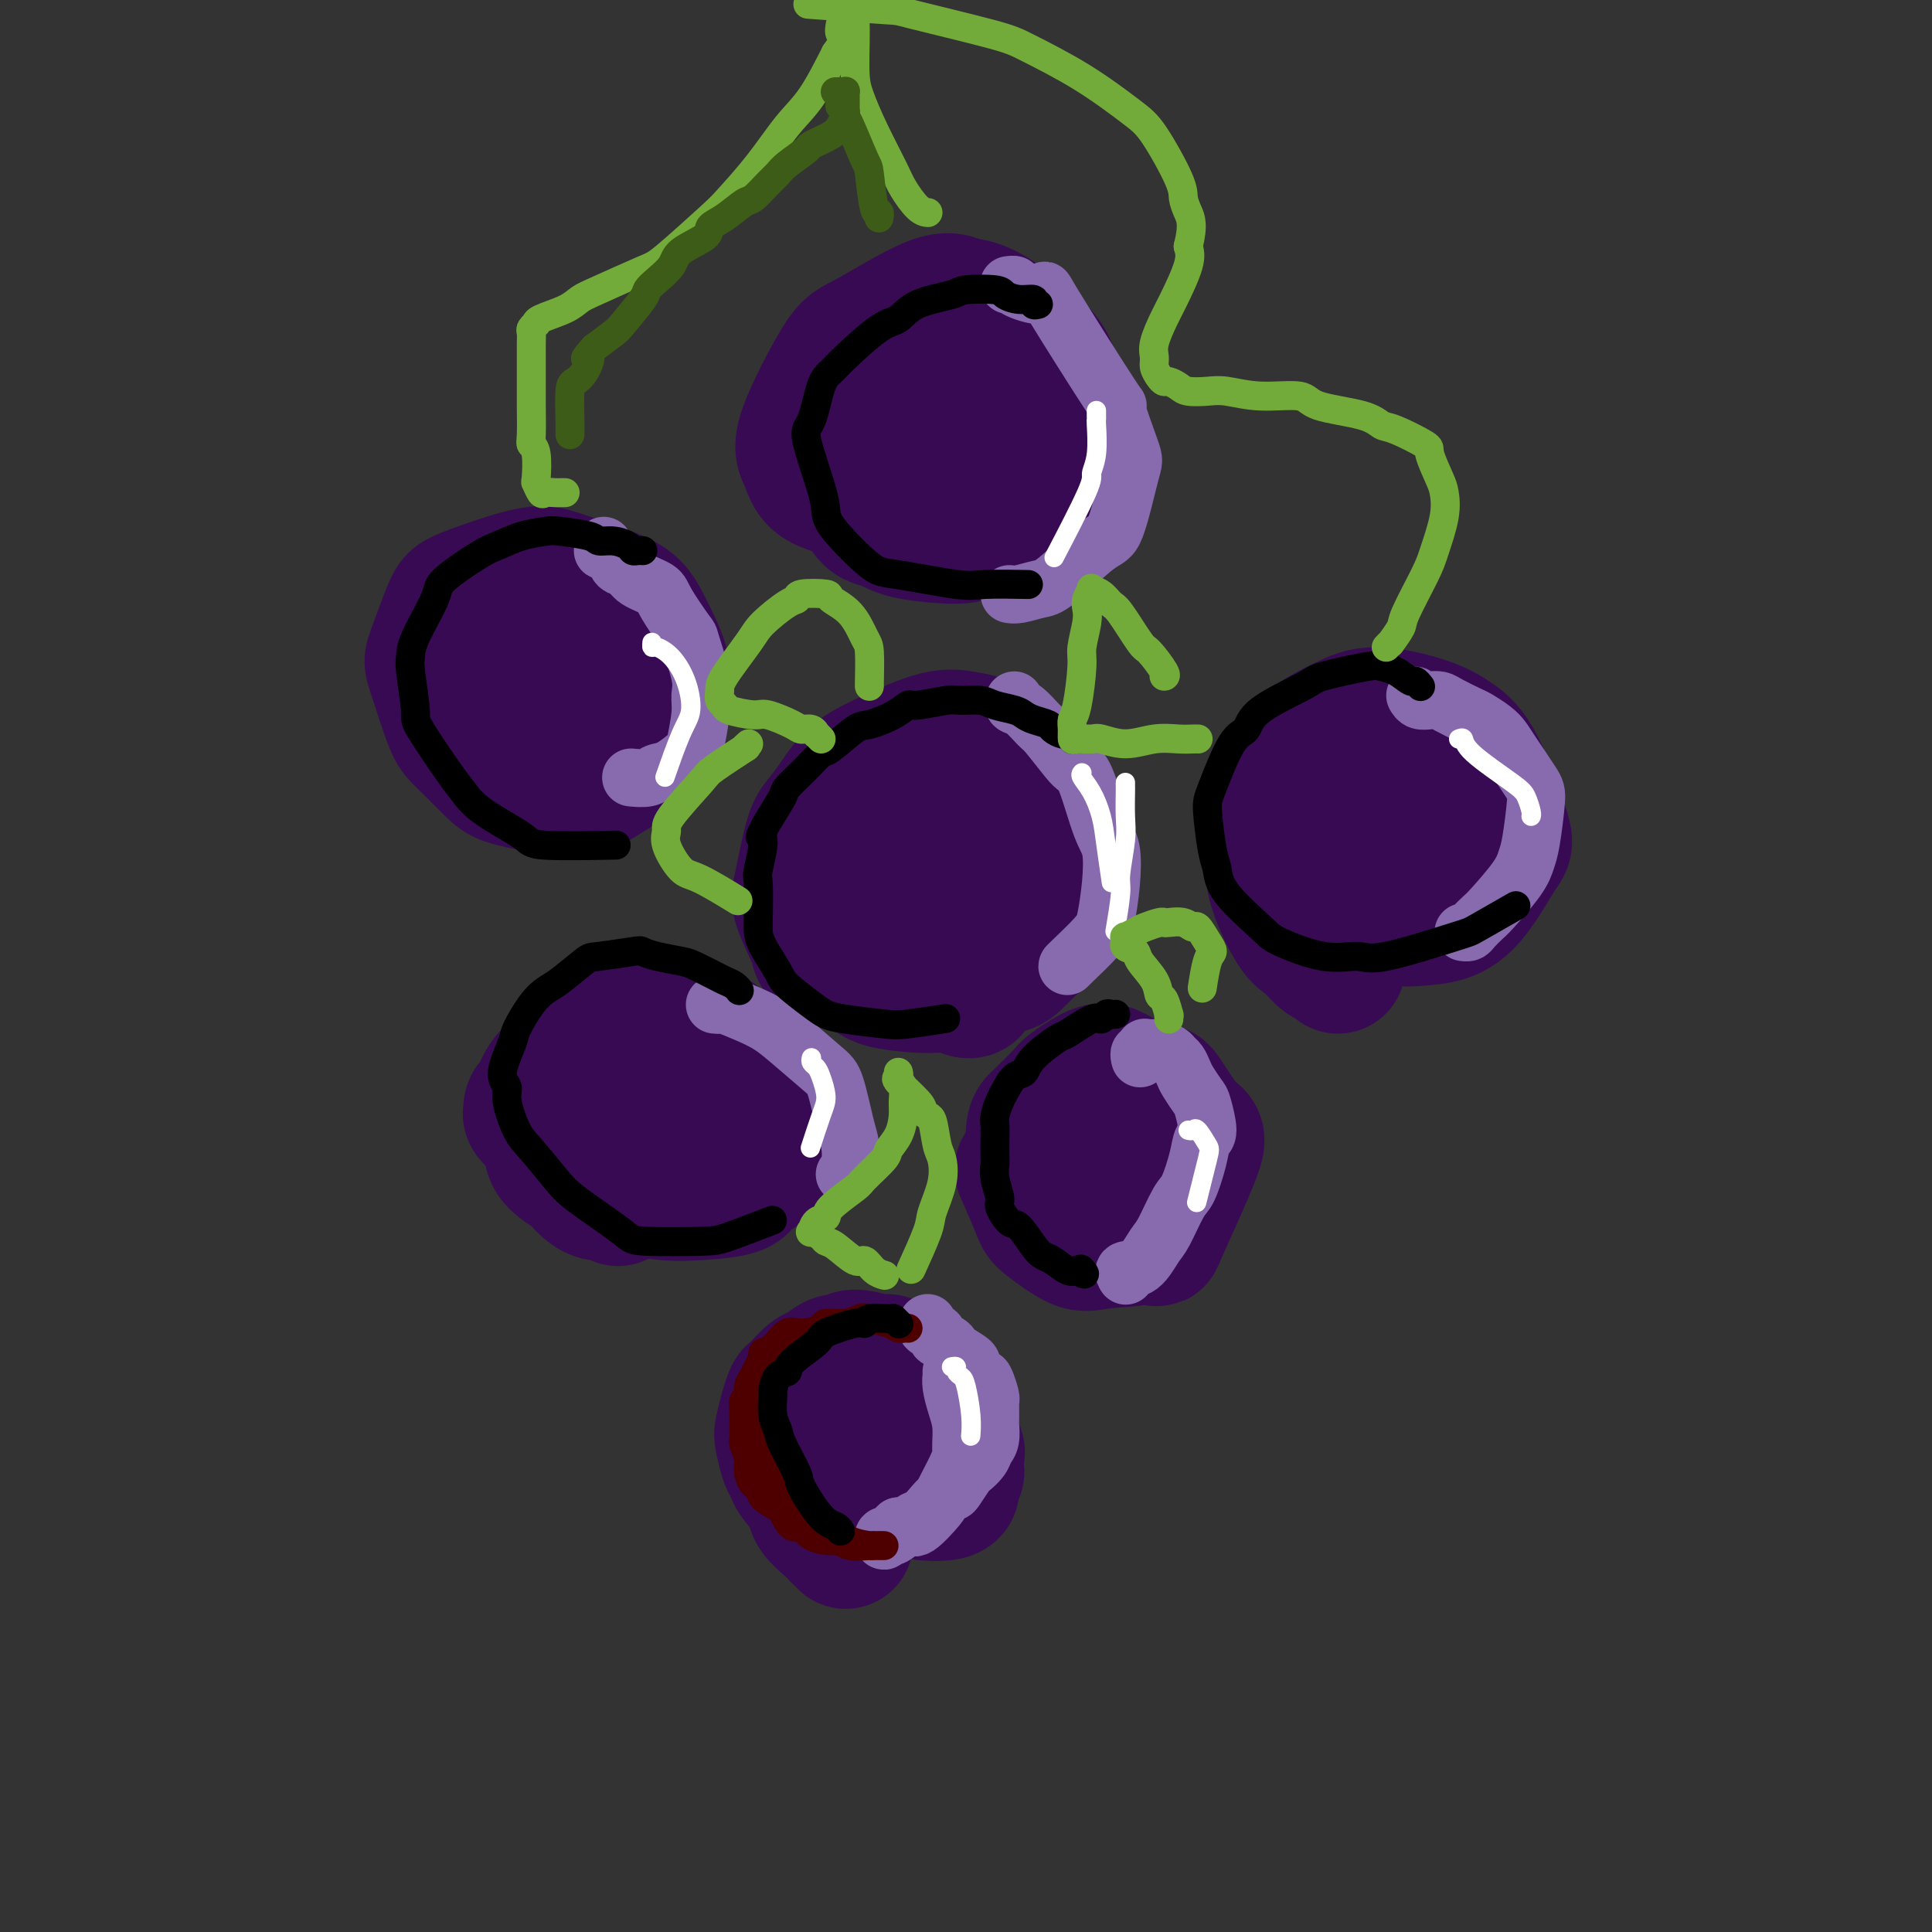 <svg viewBox='0 0 400 400' version='1.1' xmlns='http://www.w3.org/2000/svg' xmlns:xlink='http://www.w3.org/1999/xlink'><rect x="0" y="0" width="400" height="400" fill="#333333" stroke="none"/><g fill='none' stroke='#370A53' stroke-width='28' stroke-linecap='round' stroke-linejoin='round'><path d='M175,319c0.085,0.086 0.169,0.171 0,0c-0.169,-0.171 -0.593,-0.600 -1,-1c-0.407,-0.400 -0.799,-0.772 -1,-1c-0.201,-0.228 -0.211,-0.313 -1,-1c-0.789,-0.687 -2.358,-1.978 -3,-3c-0.642,-1.022 -0.358,-1.776 -1,-3c-0.642,-1.224 -2.211,-2.917 -3,-4c-0.789,-1.083 -0.797,-1.556 -1,-2c-0.203,-0.444 -0.601,-0.858 -1,-2c-0.399,-1.142 -0.799,-3.011 -1,-4c-0.201,-0.989 -0.201,-1.099 0,-2c0.201,-0.901 0.605,-2.593 1,-4c0.395,-1.407 0.781,-2.528 1,-3c0.219,-0.472 0.272,-0.293 1,-1c0.728,-0.707 2.131,-2.299 3,-3c0.869,-0.701 1.203,-0.509 2,-1c0.797,-0.491 2.057,-1.664 3,-2c0.943,-0.336 1.568,0.164 2,0c0.432,-0.164 0.672,-0.994 2,-1c1.328,-0.006 3.745,0.811 5,1c1.255,0.189 1.348,-0.250 2,0c0.652,0.250 1.863,1.191 3,2c1.137,0.809 2.201,1.487 3,2c0.799,0.513 1.332,0.860 2,2c0.668,1.140 1.471,3.073 2,4c0.529,0.927 0.782,0.848 1,1c0.218,0.152 0.399,0.537 1,2c0.601,1.463 1.622,4.005 2,5c0.378,0.995 0.112,0.442 0,1c-0.112,0.558 -0.068,2.227 0,3c0.068,0.773 0.162,0.649 0,1c-0.162,0.351 -0.581,1.175 -1,2'/><path d='M197,307c-0.172,1.252 -0.102,0.883 0,1c0.102,0.117 0.235,0.721 -1,1c-1.235,0.279 -3.839,0.233 -5,0c-1.161,-0.233 -0.880,-0.652 -2,-1c-1.120,-0.348 -3.641,-0.623 -5,-1c-1.359,-0.377 -1.555,-0.855 -2,-1c-0.445,-0.145 -1.140,0.044 -2,-1c-0.860,-1.044 -1.885,-3.319 -2,-6c-0.115,-2.681 0.682,-5.766 1,-7c0.318,-1.234 0.159,-0.617 0,0'/><path d='M224,257c0.098,0.126 0.196,0.252 0,0c-0.196,-0.252 -0.686,-0.882 -1,-1c-0.314,-0.118 -0.451,0.277 -1,0c-0.549,-0.277 -1.509,-1.226 -2,-2c-0.491,-0.774 -0.514,-1.374 -1,-2c-0.486,-0.626 -1.436,-1.277 -2,-2c-0.564,-0.723 -0.740,-1.517 -1,-2c-0.260,-0.483 -0.602,-0.655 -1,-2c-0.398,-1.345 -0.853,-3.863 -1,-5c-0.147,-1.137 0.013,-0.893 0,-2c-0.013,-1.107 -0.200,-3.565 0,-5c0.200,-1.435 0.789,-1.846 1,-2c0.211,-0.154 0.046,-0.051 1,-1c0.954,-0.949 3.026,-2.950 4,-4c0.974,-1.050 0.848,-1.150 2,-2c1.152,-0.850 3.580,-2.452 5,-3c1.420,-0.548 1.831,-0.042 2,0c0.169,0.042 0.097,-0.378 1,0c0.903,0.378 2.781,1.555 4,2c1.219,0.445 1.781,0.156 3,1c1.219,0.844 3.097,2.819 4,4c0.903,1.181 0.832,1.569 1,2c0.168,0.431 0.575,0.905 1,2c0.425,1.095 0.869,2.810 1,4c0.131,1.190 -0.052,1.855 0,3c0.052,1.145 0.340,2.769 0,4c-0.340,1.231 -1.306,2.070 -2,3c-0.694,0.930 -1.114,1.950 -2,3c-0.886,1.050 -2.239,2.129 -3,3c-0.761,0.871 -0.932,1.535 -2,2c-1.068,0.465 -3.034,0.733 -5,1'/><path d='M230,256c-2.058,0.653 -2.202,-0.714 -3,-1c-0.798,-0.286 -2.251,0.509 -4,0c-1.749,-0.509 -3.793,-2.323 -5,-3c-1.207,-0.677 -1.578,-0.219 -2,-1c-0.422,-0.781 -0.894,-2.802 -1,-4c-0.106,-1.198 0.154,-1.575 0,-2c-0.154,-0.425 -0.722,-0.900 0,-2c0.722,-1.100 2.734,-2.826 4,-4c1.266,-1.174 1.787,-1.796 3,-2c1.213,-0.204 3.120,0.011 5,0c1.880,-0.011 3.733,-0.248 5,0c1.267,0.248 1.947,0.981 3,2c1.053,1.019 2.478,2.325 3,3c0.522,0.675 0.141,0.720 0,1c-0.141,0.280 -0.040,0.794 0,1c0.040,0.206 0.020,0.103 0,0'/><path d='M128,248c-0.048,0.112 -0.095,0.224 0,0c0.095,-0.224 0.333,-0.785 0,-1c-0.333,-0.215 -1.238,-0.083 -2,0c-0.762,0.083 -1.381,0.119 -2,0c-0.619,-0.119 -1.237,-0.392 -2,-1c-0.763,-0.608 -1.672,-1.552 -2,-2c-0.328,-0.448 -0.076,-0.399 -1,-1c-0.924,-0.601 -3.026,-1.853 -4,-3c-0.974,-1.147 -0.821,-2.191 -1,-3c-0.179,-0.809 -0.690,-1.383 -1,-2c-0.310,-0.617 -0.421,-1.276 -1,-2c-0.579,-0.724 -1.627,-1.514 -2,-2c-0.373,-0.486 -0.069,-0.668 0,-1c0.069,-0.332 -0.095,-0.814 0,-1c0.095,-0.186 0.449,-0.077 1,-1c0.551,-0.923 1.300,-2.880 2,-4c0.700,-1.120 1.349,-1.403 2,-2c0.651,-0.597 1.302,-1.508 2,-2c0.698,-0.492 1.444,-0.565 2,-1c0.556,-0.435 0.923,-1.230 2,-2c1.077,-0.770 2.865,-1.514 4,-2c1.135,-0.486 1.615,-0.715 3,-1c1.385,-0.285 3.673,-0.628 5,-1c1.327,-0.372 1.693,-0.774 2,-1c0.307,-0.226 0.554,-0.278 2,0c1.446,0.278 4.092,0.884 5,1c0.908,0.116 0.078,-0.258 1,0c0.922,0.258 3.595,1.146 5,2c1.405,0.854 1.542,1.672 2,2c0.458,0.328 1.239,0.165 2,1c0.761,0.835 1.503,2.667 2,4c0.497,1.333 0.748,2.166 1,3'/><path d='M155,225c1.476,2.017 1.665,2.059 2,3c0.335,0.941 0.816,2.781 1,4c0.184,1.219 0.070,1.817 0,3c-0.070,1.183 -0.095,2.950 0,4c0.095,1.050 0.310,1.381 0,2c-0.310,0.619 -1.144,1.525 -2,2c-0.856,0.475 -1.734,0.519 -2,1c-0.266,0.481 0.080,1.400 -2,2c-2.080,0.600 -6.584,0.881 -9,1c-2.416,0.119 -2.743,0.077 -4,0c-1.257,-0.077 -3.445,-0.190 -5,-1c-1.555,-0.810 -2.476,-2.319 -3,-3c-0.524,-0.681 -0.649,-0.535 -1,-2c-0.351,-1.465 -0.928,-4.540 -1,-6c-0.072,-1.460 0.361,-1.303 1,-2c0.639,-0.697 1.484,-2.247 2,-3c0.516,-0.753 0.702,-0.708 2,-1c1.298,-0.292 3.707,-0.922 5,-1c1.293,-0.078 1.471,0.396 2,1c0.529,0.604 1.410,1.339 2,2c0.590,0.661 0.890,1.249 1,2c0.110,0.751 0.030,1.664 0,2c-0.030,0.336 -0.008,0.096 0,0c0.008,-0.096 0.004,-0.048 0,0'/><path d='M201,205c0.055,-0.032 0.109,-0.064 0,0c-0.109,0.064 -0.383,0.222 -1,0c-0.617,-0.222 -1.578,-0.826 -3,-1c-1.422,-0.174 -3.306,0.082 -6,0c-2.694,-0.082 -6.197,-0.501 -8,-1c-1.803,-0.499 -1.907,-1.079 -4,-2c-2.093,-0.921 -6.177,-2.183 -8,-3c-1.823,-0.817 -1.387,-1.190 -2,-3c-0.613,-1.810 -2.275,-5.056 -3,-7c-0.725,-1.944 -0.513,-2.586 0,-5c0.513,-2.414 1.328,-6.602 2,-9c0.672,-2.398 1.200,-3.008 2,-4c0.800,-0.992 1.873,-2.368 3,-4c1.127,-1.632 2.310,-3.522 4,-5c1.690,-1.478 3.887,-2.544 7,-4c3.113,-1.456 7.141,-3.303 10,-4c2.859,-0.697 4.549,-0.245 6,0c1.451,0.245 2.662,0.282 5,2c2.338,1.718 5.801,5.118 8,8c2.199,2.882 3.133,5.248 4,7c0.867,1.752 1.667,2.892 2,6c0.333,3.108 0.199,8.186 0,11c-0.199,2.814 -0.465,3.365 -2,5c-1.535,1.635 -4.341,4.356 -6,6c-1.659,1.644 -2.171,2.213 -4,2c-1.829,-0.213 -4.974,-1.207 -7,-2c-2.026,-0.793 -2.932,-1.386 -4,-2c-1.068,-0.614 -2.297,-1.250 -3,-4c-0.703,-2.750 -0.879,-7.613 -1,-10c-0.121,-2.387 -0.186,-2.296 0,-3c0.186,-0.704 0.625,-2.201 1,-3c0.375,-0.799 0.688,-0.899 1,-1'/><path d='M194,175c0.238,-1.202 -0.167,-0.708 1,0c1.167,0.708 3.905,1.631 5,2c1.095,0.369 0.548,0.185 0,0'/><path d='M277,200c-0.272,-0.393 -0.543,-0.786 -1,-1c-0.457,-0.214 -1.099,-0.249 -2,-1c-0.901,-0.751 -2.059,-2.219 -3,-3c-0.941,-0.781 -1.663,-0.876 -3,-3c-1.337,-2.124 -3.288,-6.276 -4,-9c-0.712,-2.724 -0.183,-4.021 0,-6c0.183,-1.979 0.021,-4.641 0,-7c-0.021,-2.359 0.100,-4.417 1,-7c0.900,-2.583 2.578,-5.693 5,-8c2.422,-2.307 5.587,-3.813 8,-5c2.413,-1.187 4.073,-2.055 7,-2c2.927,0.055 7.122,1.032 10,2c2.878,0.968 4.440,1.926 6,3c1.560,1.074 3.118,2.263 5,6c1.882,3.737 4.089,10.023 5,13c0.911,2.977 0.525,2.647 -1,5c-1.525,2.353 -4.188,7.389 -7,10c-2.812,2.611 -5.773,2.796 -8,3c-2.227,0.204 -3.721,0.428 -7,0c-3.279,-0.428 -8.343,-1.506 -11,-2c-2.657,-0.494 -2.908,-0.402 -3,-3c-0.092,-2.598 -0.026,-7.885 0,-10c0.026,-2.115 0.013,-1.057 0,0'/><path d='M288,174c0.024,-0.115 0.048,-0.230 0,0c-0.048,0.230 -0.167,0.804 0,1c0.167,0.196 0.619,0.014 1,0c0.381,-0.014 0.690,0.141 1,0c0.310,-0.141 0.622,-0.576 1,-1c0.378,-0.424 0.822,-0.835 1,-1c0.178,-0.165 0.089,-0.082 0,0'/><path d='M110,162c-0.527,-0.021 -1.054,-0.043 -1,0c0.054,0.043 0.688,0.149 0,0c-0.688,-0.149 -2.697,-0.554 -4,-1c-1.303,-0.446 -1.901,-0.932 -3,-2c-1.099,-1.068 -2.700,-2.717 -4,-4c-1.300,-1.283 -2.300,-2.199 -3,-3c-0.700,-0.801 -1.101,-1.485 -2,-4c-0.899,-2.515 -2.298,-6.860 -3,-9c-0.702,-2.140 -0.709,-2.073 0,-4c0.709,-1.927 2.132,-5.847 3,-8c0.868,-2.153 1.180,-2.540 2,-3c0.820,-0.460 2.146,-0.992 5,-2c2.854,-1.008 7.235,-2.493 10,-3c2.765,-0.507 3.914,-0.037 7,1c3.086,1.037 8.109,2.639 11,4c2.891,1.361 3.652,2.480 5,5c1.348,2.520 3.284,6.440 4,9c0.716,2.560 0.211,3.759 0,5c-0.211,1.241 -0.128,2.526 -1,5c-0.872,2.474 -2.699,6.139 -4,8c-1.301,1.861 -2.075,1.918 -4,3c-1.925,1.082 -5.000,3.188 -7,4c-2.000,0.812 -2.926,0.331 -4,0c-1.074,-0.331 -2.297,-0.510 -4,-2c-1.703,-1.490 -3.888,-4.289 -5,-6c-1.112,-1.711 -1.151,-2.333 -1,-5c0.151,-2.667 0.494,-7.378 1,-10c0.506,-2.622 1.177,-3.157 2,-4c0.823,-0.843 1.799,-1.996 4,-3c2.201,-1.004 5.629,-1.858 8,-2c2.371,-0.142 3.686,0.429 5,1'/><path d='M127,132c2.915,0.812 3.703,3.342 4,5c0.297,1.658 0.104,2.444 0,3c-0.104,0.556 -0.119,0.881 -1,2c-0.881,1.119 -2.628,3.032 -4,4c-1.372,0.968 -2.369,0.991 -3,1c-0.631,0.009 -0.894,0.002 -1,0c-0.106,-0.002 -0.053,-0.001 0,0'/><path d='M192,103c-0.182,0.007 -0.364,0.013 -1,0c-0.636,-0.013 -1.725,-0.046 -3,0c-1.275,0.046 -2.736,0.172 -5,0c-2.264,-0.172 -5.331,-0.640 -7,-1c-1.669,-0.360 -1.940,-0.612 -3,-1c-1.060,-0.388 -2.908,-0.914 -4,-2c-1.092,-1.086 -1.429,-2.734 -2,-4c-0.571,-1.266 -1.375,-2.150 0,-6c1.375,-3.850 4.928,-10.667 7,-14c2.072,-3.333 2.664,-3.182 6,-5c3.336,-1.818 9.417,-5.604 13,-7c3.583,-1.396 4.669,-0.401 6,0c1.331,0.401 2.907,0.207 6,2c3.093,1.793 7.702,5.572 10,8c2.298,2.428 2.283,3.504 3,6c0.717,2.496 2.165,6.410 2,10c-0.165,3.590 -1.945,6.855 -3,9c-1.055,2.145 -1.387,3.170 -4,5c-2.613,1.830 -7.508,4.465 -10,6c-2.492,1.535 -2.582,1.969 -5,2c-2.418,0.031 -7.166,-0.340 -10,-1c-2.834,-0.660 -3.755,-1.610 -5,-2c-1.245,-0.390 -2.812,-0.222 -4,-3c-1.188,-2.778 -1.995,-8.502 -2,-12c-0.005,-3.498 0.792,-4.770 3,-8c2.208,-3.230 5.827,-8.417 8,-11c2.173,-2.583 2.900,-2.561 4,-3c1.100,-0.439 2.574,-1.339 5,-1c2.426,0.339 5.805,1.916 8,3c2.195,1.084 3.206,1.677 4,4c0.794,2.323 1.370,6.378 1,9c-0.370,2.622 -1.685,3.811 -3,5'/><path d='M207,91c-2.162,3.634 -6.565,5.720 -9,7c-2.435,1.280 -2.900,1.756 -4,2c-1.100,0.244 -2.835,0.258 -4,0c-1.165,-0.258 -1.762,-0.788 -2,-1c-0.238,-0.212 -0.119,-0.106 0,0'/><path d='M219,241c0.091,-0.045 0.182,-0.090 0,0c-0.182,0.090 -0.637,0.316 0,-1c0.637,-1.316 2.366,-4.174 4,-6c1.634,-1.826 3.172,-2.621 5,-4c1.828,-1.379 3.947,-3.341 6,-4c2.053,-0.659 4.040,-0.015 5,0c0.960,0.015 0.893,-0.600 2,1c1.107,1.600 3.390,5.416 5,7c1.610,1.584 2.548,0.935 1,5c-1.548,4.065 -5.583,12.844 -7,16c-1.417,3.156 -0.215,0.688 0,0c0.215,-0.688 -0.556,0.403 -3,1c-2.444,0.597 -6.561,0.698 -9,1c-2.439,0.302 -3.201,0.805 -5,0c-1.799,-0.805 -4.637,-2.917 -6,-4c-1.363,-1.083 -1.252,-1.138 -2,-3c-0.748,-1.862 -2.357,-5.532 -3,-7c-0.643,-1.468 -0.322,-0.734 0,0'/></g>
<g fill='none' stroke='#886AAE' stroke-width='12' stroke-linecap='round' stroke-linejoin='round'><path d='M192,274c0.005,-0.006 0.009,-0.013 0,0c-0.009,0.013 -0.032,0.045 0,0c0.032,-0.045 0.120,-0.167 0,0c-0.120,0.167 -0.449,0.622 0,1c0.449,0.378 1.676,0.677 2,1c0.324,0.323 -0.255,0.668 0,1c0.255,0.332 1.345,0.651 2,1c0.655,0.349 0.876,0.728 1,1c0.124,0.272 0.151,0.438 1,1c0.849,0.562 2.518,1.520 3,2c0.482,0.480 -0.225,0.482 0,1c0.225,0.518 1.381,1.551 2,2c0.619,0.449 0.702,0.313 1,1c0.298,0.687 0.812,2.195 1,3c0.188,0.805 0.051,0.905 0,1c-0.051,0.095 -0.017,0.185 0,1c0.017,0.815 0.017,2.353 0,3c-0.017,0.647 -0.050,0.401 0,1c0.050,0.599 0.183,2.042 0,3c-0.183,0.958 -0.683,1.430 -1,2c-0.317,0.570 -0.451,1.238 -1,2c-0.549,0.762 -1.512,1.618 -2,2c-0.488,0.382 -0.501,0.290 -1,1c-0.499,0.710 -1.484,2.221 -2,3c-0.516,0.779 -0.562,0.824 -1,1c-0.438,0.176 -1.268,0.482 -2,1c-0.732,0.518 -1.365,1.249 -2,2c-0.635,0.751 -1.273,1.521 -2,2c-0.727,0.479 -1.542,0.667 -2,1c-0.458,0.333 -0.559,0.809 -1,1c-0.441,0.191 -1.220,0.095 -2,0'/><path d='M186,316c-3.120,2.945 -1.421,1.306 -1,1c0.421,-0.306 -0.436,0.719 -1,1c-0.564,0.281 -0.834,-0.182 -1,0c-0.166,0.182 -0.227,1.009 0,1c0.227,-0.009 0.741,-0.854 1,-1c0.259,-0.146 0.263,0.407 1,0c0.737,-0.407 2.208,-1.775 3,-2c0.792,-0.225 0.906,0.694 2,0c1.094,-0.694 3.169,-2.999 4,-4c0.831,-1.001 0.420,-0.697 1,-2c0.580,-1.303 2.153,-4.213 3,-6c0.847,-1.787 0.969,-2.449 1,-3c0.031,-0.551 -0.030,-0.989 0,-2c0.030,-1.011 0.152,-2.596 0,-4c-0.152,-1.404 -0.577,-2.629 -1,-4c-0.423,-1.371 -0.846,-2.890 -1,-4c-0.154,-1.110 -0.041,-1.813 0,-2c0.041,-0.187 0.011,0.142 0,0c-0.011,-0.142 -0.003,-0.755 0,-1c0.003,-0.245 0.002,-0.123 0,0'/><path d='M236,219c0.030,0.111 0.061,0.222 0,0c-0.061,-0.222 -0.212,-0.777 0,-1c0.212,-0.223 0.788,-0.112 1,0c0.212,0.112 0.058,0.226 0,0c-0.058,-0.226 -0.022,-0.792 0,-1c0.022,-0.208 0.028,-0.056 0,0c-0.028,0.056 -0.092,0.018 0,0c0.092,-0.018 0.339,-0.016 1,0c0.661,0.016 1.735,0.045 2,0c0.265,-0.045 -0.280,-0.163 0,0c0.280,0.163 1.383,0.609 2,1c0.617,0.391 0.746,0.728 1,1c0.254,0.272 0.631,0.478 1,1c0.369,0.522 0.731,1.359 1,2c0.269,0.641 0.447,1.087 1,2c0.553,0.913 1.481,2.292 2,3c0.519,0.708 0.630,0.743 1,2c0.370,1.257 0.998,3.736 1,5c0.002,1.264 -0.622,1.312 -1,2c-0.378,0.688 -0.509,2.016 -1,4c-0.491,1.984 -1.341,4.623 -2,6c-0.659,1.377 -1.126,1.492 -2,3c-0.874,1.508 -2.153,4.408 -3,6c-0.847,1.592 -1.260,1.877 -2,3c-0.740,1.123 -1.807,3.085 -3,4c-1.193,0.915 -2.514,0.785 -3,1c-0.486,0.215 -0.139,0.776 0,1c0.139,0.224 0.069,0.112 0,0'/><path d='M293,144c0.249,0.419 0.497,0.837 1,1c0.503,0.163 1.260,0.070 2,0c0.740,-0.070 1.462,-0.118 2,0c0.538,0.118 0.893,0.402 2,1c1.107,0.598 2.966,1.511 4,2c1.034,0.489 1.244,0.554 2,1c0.756,0.446 2.060,1.272 3,2c0.940,0.728 1.517,1.356 2,2c0.483,0.644 0.873,1.302 2,3c1.127,1.698 2.993,4.436 4,6c1.007,1.564 1.156,1.953 1,4c-0.156,2.047 -0.618,5.752 -1,8c-0.382,2.248 -0.683,3.040 -1,4c-0.317,0.960 -0.648,2.089 -2,4c-1.352,1.911 -3.725,4.603 -5,6c-1.275,1.397 -1.452,1.499 -2,2c-0.548,0.501 -1.466,1.402 -2,2c-0.534,0.598 -0.682,0.892 -1,1c-0.318,0.108 -0.805,0.031 -1,0c-0.195,-0.031 -0.097,-0.015 0,0'/><path d='M210,145c-0.144,0.394 -0.288,0.788 0,1c0.288,0.212 1.008,0.242 2,1c0.992,0.758 2.257,2.245 3,3c0.743,0.755 0.965,0.779 2,2c1.035,1.221 2.883,3.640 4,5c1.117,1.360 1.501,1.663 2,2c0.499,0.337 1.111,0.709 2,3c0.889,2.291 2.053,6.501 3,9c0.947,2.499 1.676,3.286 2,5c0.324,1.714 0.245,4.354 0,7c-0.245,2.646 -0.654,5.297 -1,7c-0.346,1.703 -0.629,2.456 -2,4c-1.371,1.544 -3.831,3.877 -5,5c-1.169,1.123 -1.048,1.035 -1,1c0.048,-0.035 0.024,-0.018 0,0'/><path d='M148,208c0.434,0.048 0.867,0.096 1,0c0.133,-0.096 -0.035,-0.335 1,0c1.035,0.335 3.274,1.242 5,2c1.726,0.758 2.938,1.365 4,2c1.062,0.635 1.973,1.299 4,3c2.027,1.701 5.171,4.441 7,6c1.829,1.559 2.343,1.938 3,4c0.657,2.062 1.458,5.807 2,8c0.542,2.193 0.826,2.835 1,4c0.174,1.165 0.239,2.852 0,4c-0.239,1.148 -0.783,1.757 -1,2c-0.217,0.243 -0.109,0.122 0,0'/><path d='M125,113c0.056,0.438 0.113,0.876 0,1c-0.113,0.124 -0.394,-0.066 0,0c0.394,0.066 1.465,0.388 2,1c0.535,0.612 0.536,1.514 1,2c0.464,0.486 1.393,0.555 2,1c0.607,0.445 0.893,1.266 2,2c1.107,0.734 3.036,1.383 4,2c0.964,0.617 0.962,1.204 2,3c1.038,1.796 3.116,4.802 4,6c0.884,1.198 0.573,0.587 1,2c0.427,1.413 1.592,4.849 2,7c0.408,2.151 0.058,3.018 0,4c-0.058,0.982 0.174,2.080 0,4c-0.174,1.920 -0.755,4.662 -1,6c-0.245,1.338 -0.154,1.273 -1,2c-0.846,0.727 -2.630,2.247 -4,3c-1.370,0.753 -2.326,0.738 -3,1c-0.674,0.262 -1.066,0.801 -2,1c-0.934,0.199 -2.410,0.057 -3,0c-0.590,-0.057 -0.295,-0.028 0,0'/><path d='M209,59c-0.126,0.015 -0.252,0.031 0,0c0.252,-0.031 0.883,-0.108 1,0c0.117,0.108 -0.280,0.401 1,1c1.280,0.599 4.238,1.502 5,1c0.762,-0.502 -0.673,-2.411 2,2c2.673,4.411 9.453,15.140 12,19c2.547,3.860 0.860,0.849 1,2c0.140,1.151 2.105,6.463 3,9c0.895,2.537 0.719,2.301 0,5c-0.719,2.699 -1.981,8.335 -3,11c-1.019,2.665 -1.793,2.360 -4,4c-2.207,1.640 -5.845,5.224 -8,7c-2.155,1.776 -2.825,1.744 -4,2c-1.175,0.256 -2.855,0.800 -4,1c-1.145,0.200 -1.756,0.057 -2,0c-0.244,-0.057 -0.122,-0.029 0,0'/></g>
<g fill='none' stroke='#4E0000' stroke-width='6' stroke-linecap='round' stroke-linejoin='round'><path d='M188,275c-0.341,-0.023 -0.682,-0.046 -1,0c-0.318,0.046 -0.614,0.160 -1,0c-0.386,-0.160 -0.861,-0.593 -2,-1c-1.139,-0.407 -2.943,-0.786 -4,-1c-1.057,-0.214 -1.368,-0.263 -2,0c-0.632,0.263 -1.586,0.838 -3,1c-1.414,0.162 -3.288,-0.090 -4,0c-0.712,0.090 -0.261,0.521 -1,1c-0.739,0.479 -2.666,1.006 -4,1c-1.334,-0.006 -2.073,-0.546 -3,0c-0.927,0.546 -2.041,2.177 -3,3c-0.959,0.823 -1.764,0.839 -2,1c-0.236,0.161 0.095,0.467 0,1c-0.095,0.533 -0.618,1.294 -1,2c-0.382,0.706 -0.624,1.359 -1,2c-0.376,0.641 -0.885,1.272 -1,2c-0.115,0.728 0.165,1.554 0,2c-0.165,0.446 -0.776,0.513 -1,1c-0.224,0.487 -0.061,1.396 0,2c0.061,0.604 0.020,0.905 0,1c-0.020,0.095 -0.019,-0.014 0,1c0.019,1.014 0.058,3.153 0,4c-0.058,0.847 -0.211,0.402 0,1c0.211,0.598 0.788,2.238 1,3c0.212,0.762 0.061,0.646 0,1c-0.061,0.354 -0.030,1.177 0,2'/><path d='M155,305c0.593,2.601 1.576,2.604 2,3c0.424,0.396 0.288,1.187 1,2c0.712,0.813 2.272,1.650 3,2c0.728,0.350 0.625,0.213 1,1c0.375,0.787 1.228,2.497 2,3c0.772,0.503 1.465,-0.201 2,0c0.535,0.201 0.914,1.308 2,2c1.086,0.692 2.879,0.970 4,1c1.121,0.030 1.571,-0.188 2,0c0.429,0.188 0.839,0.782 2,1c1.161,0.218 3.074,0.058 4,0c0.926,-0.058 0.864,-0.015 1,0c0.136,0.015 0.469,0.002 1,0c0.531,-0.002 1.260,0.006 1,0c-0.260,-0.006 -1.508,-0.025 -2,0c-0.492,0.025 -0.229,0.096 -1,0c-0.771,-0.096 -2.577,-0.357 -4,-1c-1.423,-0.643 -2.464,-1.669 -3,-2c-0.536,-0.331 -0.567,0.032 -2,-1c-1.433,-1.032 -4.268,-3.458 -6,-5c-1.732,-1.542 -2.362,-2.201 -3,-3c-0.638,-0.799 -1.284,-1.739 -2,-4c-0.716,-2.261 -1.501,-5.843 -2,-8c-0.499,-2.157 -0.711,-2.888 0,-5c0.711,-2.112 2.346,-5.603 3,-7c0.654,-1.397 0.327,-0.698 0,0'/></g>
<g fill='none' stroke='#000000' stroke-width='6' stroke-linecap='round' stroke-linejoin='round'><path d='M186,274c-0.030,-0.031 -0.061,-0.062 0,0c0.061,0.062 0.213,0.217 0,0c-0.213,-0.217 -0.791,-0.806 -1,-1c-0.209,-0.194 -0.050,0.007 -1,0c-0.950,-0.007 -3.010,-0.222 -4,0c-0.990,0.222 -0.911,0.882 -1,1c-0.089,0.118 -0.348,-0.304 -2,0c-1.652,0.304 -4.698,1.336 -6,2c-1.302,0.664 -0.860,0.960 -2,2c-1.140,1.040 -3.860,2.825 -5,4c-1.140,1.175 -0.699,1.739 -1,2c-0.301,0.261 -1.345,0.220 -2,1c-0.655,0.780 -0.921,2.383 -1,3c-0.079,0.617 0.028,0.249 0,1c-0.028,0.751 -0.193,2.620 0,4c0.193,1.380 0.744,2.272 1,3c0.256,0.728 0.219,1.294 1,3c0.781,1.706 2.381,4.552 3,6c0.619,1.448 0.257,1.499 1,3c0.743,1.501 2.591,4.454 4,6c1.409,1.546 2.379,1.685 3,2c0.621,0.315 0.892,0.804 1,1c0.108,0.196 0.054,0.098 0,0'/><path d='M231,210c-0.334,0.037 -0.668,0.074 -1,0c-0.332,-0.074 -0.663,-0.258 -1,0c-0.337,0.258 -0.682,0.957 -1,1c-0.318,0.043 -0.609,-0.570 -2,0c-1.391,0.570 -3.881,2.322 -5,3c-1.119,0.678 -0.867,0.283 -2,1c-1.133,0.717 -3.651,2.547 -5,4c-1.349,1.453 -1.528,2.528 -2,3c-0.472,0.472 -1.237,0.340 -2,1c-0.763,0.660 -1.525,2.113 -2,3c-0.475,0.887 -0.663,1.209 -1,2c-0.337,0.791 -0.822,2.052 -1,3c-0.178,0.948 -0.049,1.582 0,2c0.049,0.418 0.017,0.620 0,2c-0.017,1.380 -0.020,3.940 0,5c0.020,1.060 0.064,0.621 0,1c-0.064,0.379 -0.237,1.576 0,3c0.237,1.424 0.882,3.074 1,4c0.118,0.926 -0.292,1.127 0,2c0.292,0.873 1.284,2.418 2,3c0.716,0.582 1.154,0.202 2,1c0.846,0.798 2.100,2.775 3,4c0.900,1.225 1.448,1.700 2,2c0.552,0.300 1.110,0.427 2,1c0.890,0.573 2.111,1.592 3,2c0.889,0.408 1.444,0.204 2,0'/><path d='M223,263c2.400,1.556 1.400,0.444 1,0c-0.400,-0.444 -0.200,-0.222 0,0'/><path d='M223,153c-0.449,-0.032 -0.898,-0.064 -1,0c-0.102,0.064 0.143,0.224 0,0c-0.143,-0.224 -0.675,-0.834 -1,-1c-0.325,-0.166 -0.444,0.110 -1,0c-0.556,-0.110 -1.551,-0.607 -2,-1c-0.449,-0.393 -0.354,-0.682 -1,-1c-0.646,-0.318 -2.033,-0.663 -3,-1c-0.967,-0.337 -1.512,-0.664 -2,-1c-0.488,-0.336 -0.917,-0.680 -2,-1c-1.083,-0.320 -2.819,-0.618 -4,-1c-1.181,-0.382 -1.807,-0.850 -3,-1c-1.193,-0.150 -2.953,0.018 -4,0c-1.047,-0.018 -1.380,-0.222 -3,0c-1.620,0.222 -4.528,0.868 -6,1c-1.472,0.132 -1.508,-0.251 -2,0c-0.492,0.251 -1.440,1.137 -3,2c-1.560,0.863 -3.732,1.703 -5,2c-1.268,0.297 -1.633,0.052 -3,1c-1.367,0.948 -3.737,3.090 -5,4c-1.263,0.910 -1.421,0.586 -2,1c-0.579,0.414 -1.581,1.564 -3,3c-1.419,1.436 -3.257,3.158 -4,4c-0.743,0.842 -0.392,0.804 -1,2c-0.608,1.196 -2.174,3.628 -3,5c-0.826,1.372 -0.913,1.686 -1,2'/><path d='M158,172c-1.332,2.121 -0.161,0.924 0,2c0.161,1.076 -0.688,4.425 -1,6c-0.312,1.575 -0.087,1.377 0,3c0.087,1.623 0.037,5.066 0,7c-0.037,1.934 -0.060,2.360 0,3c0.060,0.640 0.204,1.495 1,3c0.796,1.505 2.246,3.660 3,5c0.754,1.340 0.814,1.865 2,3c1.186,1.135 3.499,2.879 5,4c1.501,1.121 2.190,1.617 3,2c0.810,0.383 1.742,0.652 4,1c2.258,0.348 5.842,0.774 8,1c2.158,0.226 2.889,0.253 5,0c2.111,-0.253 5.603,-0.787 7,-1c1.397,-0.213 0.698,-0.107 0,0'/><path d='M153,205c0.061,0.087 0.122,0.174 0,0c-0.122,-0.174 -0.428,-0.610 -1,-1c-0.572,-0.390 -1.409,-0.734 -2,-1c-0.591,-0.266 -0.936,-0.453 -2,-1c-1.064,-0.547 -2.846,-1.454 -4,-2c-1.154,-0.546 -1.679,-0.731 -3,-1c-1.321,-0.269 -3.439,-0.622 -5,-1c-1.561,-0.378 -2.564,-0.781 -3,-1c-0.436,-0.219 -0.304,-0.253 -2,0c-1.696,0.253 -5.219,0.792 -7,1c-1.781,0.208 -1.819,0.083 -3,1c-1.181,0.917 -3.505,2.875 -5,4c-1.495,1.125 -2.161,1.418 -3,2c-0.839,0.582 -1.853,1.454 -3,3c-1.147,1.546 -2.428,3.765 -3,5c-0.572,1.235 -0.435,1.486 -1,3c-0.565,1.514 -1.833,4.293 -2,6c-0.167,1.707 0.767,2.344 1,3c0.233,0.656 -0.234,1.332 0,3c0.234,1.668 1.167,4.330 2,6c0.833,1.670 1.564,2.349 3,4c1.436,1.651 3.577,4.274 5,6c1.423,1.726 2.128,2.554 4,4c1.872,1.446 4.911,3.511 7,5c2.089,1.489 3.227,2.402 4,3c0.773,0.598 1.182,0.881 4,1c2.818,0.119 8.044,0.073 11,0c2.956,-0.073 3.642,-0.174 6,-1c2.358,-0.826 6.388,-2.379 8,-3c1.612,-0.621 0.806,-0.311 0,0'/><path d='M294,142c0.101,0.128 0.202,0.255 0,0c-0.202,-0.255 -0.708,-0.893 -1,-1c-0.292,-0.107 -0.369,0.318 -1,0c-0.631,-0.318 -1.814,-1.378 -3,-2c-1.186,-0.622 -2.374,-0.807 -3,-1c-0.626,-0.193 -0.691,-0.395 -3,0c-2.309,0.395 -6.861,1.387 -9,2c-2.139,0.613 -1.865,0.846 -4,2c-2.135,1.154 -6.678,3.227 -9,5c-2.322,1.773 -2.423,3.244 -3,4c-0.577,0.756 -1.629,0.795 -3,3c-1.371,2.205 -3.060,6.575 -4,9c-0.940,2.425 -1.131,2.905 -1,5c0.131,2.095 0.585,5.806 1,8c0.415,2.194 0.790,2.873 1,4c0.210,1.127 0.255,2.704 2,5c1.745,2.296 5.191,5.313 7,7c1.809,1.687 1.981,2.046 4,3c2.019,0.954 5.887,2.505 9,3c3.113,0.495 5.473,-0.064 7,0c1.527,0.064 2.221,0.752 6,0c3.779,-0.752 10.642,-2.944 14,-4c3.358,-1.056 3.212,-0.977 5,-2c1.788,-1.023 5.511,-3.150 7,-4c1.489,-0.850 0.745,-0.425 0,0'/><path d='M215,63c-0.490,0.119 -0.981,0.239 -1,0c-0.019,-0.239 0.433,-0.835 0,-1c-0.433,-0.165 -1.749,0.102 -3,0c-1.251,-0.102 -2.435,-0.573 -3,-1c-0.565,-0.427 -0.510,-0.811 -2,-1c-1.490,-0.189 -4.523,-0.182 -6,0c-1.477,0.182 -1.396,0.538 -3,1c-1.604,0.462 -4.891,1.030 -7,2c-2.109,0.970 -3.040,2.342 -4,3c-0.960,0.658 -1.948,0.604 -4,2c-2.052,1.396 -5.169,4.243 -7,6c-1.831,1.757 -2.375,2.423 -3,3c-0.625,0.577 -1.331,1.064 -2,3c-0.669,1.936 -1.302,5.322 -2,7c-0.698,1.678 -1.460,1.648 -1,4c0.460,2.352 2.141,7.087 3,10c0.859,2.913 0.895,4.003 1,5c0.105,0.997 0.280,1.899 2,4c1.720,2.101 4.984,5.400 7,7c2.016,1.600 2.783,1.501 6,2c3.217,0.499 8.883,1.598 12,2c3.117,0.402 3.685,0.108 6,0c2.315,-0.108 6.376,-0.031 8,0c1.624,0.031 0.812,0.015 0,0'/><path d='M133,114c0.086,0.006 0.172,0.012 0,0c-0.172,-0.012 -0.603,-0.041 -1,0c-0.397,0.041 -0.760,0.152 -1,0c-0.240,-0.152 -0.358,-0.566 -1,-1c-0.642,-0.434 -1.808,-0.887 -3,-1c-1.192,-0.113 -2.411,0.115 -3,0c-0.589,-0.115 -0.549,-0.574 -2,-1c-1.451,-0.426 -4.393,-0.819 -6,-1c-1.607,-0.181 -1.878,-0.151 -3,0c-1.122,0.151 -3.096,0.423 -5,1c-1.904,0.577 -3.740,1.459 -5,2c-1.260,0.541 -1.945,0.740 -4,2c-2.055,1.260 -5.480,3.581 -7,5c-1.520,1.419 -1.135,1.935 -2,4c-0.865,2.065 -2.979,5.677 -4,8c-1.021,2.323 -0.947,3.357 -1,4c-0.053,0.643 -0.233,0.895 0,3c0.233,2.105 0.879,6.063 1,8c0.121,1.937 -0.282,1.853 1,4c1.282,2.147 4.251,6.527 6,9c1.749,2.473 2.278,3.041 3,4c0.722,0.959 1.635,2.309 4,4c2.365,1.691 6.180,3.721 8,5c1.820,1.279 1.644,1.806 5,2c3.356,0.194 10.245,0.055 13,0c2.755,-0.055 1.378,-0.028 0,0'/></g>
<g fill='none' stroke='#FFFFFF' stroke-width='4' stroke-linecap='round' stroke-linejoin='round'><path d='M197,283c0.447,-0.088 0.894,-0.177 1,0c0.106,0.177 -0.129,0.619 0,1c0.129,0.381 0.623,0.702 1,1c0.377,0.298 0.637,0.575 1,2c0.363,1.425 0.828,3.999 1,6c0.172,2.001 0.049,3.429 0,4c-0.049,0.571 -0.025,0.286 0,0'/><path d='M168,219c-0.092,0.343 -0.184,0.686 0,1c0.184,0.314 0.644,0.600 1,1c0.356,0.400 0.606,0.914 1,2c0.394,1.086 0.930,2.745 1,4c0.070,1.255 -0.327,2.107 -1,4c-0.673,1.893 -1.621,4.827 -2,6c-0.379,1.173 -0.190,0.587 0,0'/><path d='M233,162c-0.002,0.434 -0.005,0.869 0,1c0.005,0.131 0.016,-0.041 0,1c-0.016,1.041 -0.061,3.296 0,5c0.061,1.704 0.226,2.857 0,5c-0.226,2.143 -0.844,5.275 -1,7c-0.156,1.725 0.150,2.041 0,4c-0.150,1.959 -0.757,5.560 -1,7c-0.243,1.440 -0.121,0.720 0,0'/><path d='M224,160c-0.172,0.201 -0.344,0.402 0,1c0.344,0.598 1.203,1.594 2,3c0.797,1.406 1.533,3.222 2,5c0.467,1.778 0.664,3.517 1,6c0.336,2.483 0.810,5.709 1,7c0.190,1.291 0.095,0.645 0,0'/><path d='M246,234c0.366,0.084 0.732,0.168 1,0c0.268,-0.168 0.439,-0.586 1,0c0.561,0.586 1.511,2.178 2,3c0.489,0.822 0.516,0.875 0,3c-0.516,2.125 -1.576,6.321 -2,8c-0.424,1.679 -0.212,0.839 0,0'/><path d='M302,153c0.417,-0.176 0.833,-0.352 1,0c0.167,0.352 0.083,1.233 2,3c1.917,1.767 5.834,4.421 8,6c2.166,1.579 2.581,2.083 3,3c0.419,0.917 0.844,2.247 1,3c0.156,0.753 0.045,0.929 0,1c-0.045,0.071 -0.022,0.035 0,0'/><path d='M227,85c-0.003,0.299 -0.005,0.598 0,1c0.005,0.402 0.018,0.906 0,1c-0.018,0.094 -0.065,-0.221 0,1c0.065,1.221 0.244,3.979 0,6c-0.244,2.021 -0.911,3.305 -1,4c-0.089,0.695 0.399,0.803 -1,4c-1.399,3.197 -4.685,9.485 -6,12c-1.315,2.515 -0.657,1.258 0,0'/><path d='M135,133c-0.044,0.454 -0.087,0.908 0,1c0.087,0.092 0.306,-0.178 1,0c0.694,0.178 1.863,0.806 3,2c1.137,1.194 2.241,2.955 3,5c0.759,2.045 1.172,4.373 1,6c-0.172,1.627 -0.931,2.553 -2,5c-1.069,2.447 -2.448,6.413 -3,8c-0.552,1.587 -0.276,0.793 0,0'/></g>
<g fill='none' stroke='#73AB3A' stroke-width='6' stroke-linecap='round' stroke-linejoin='round'><path d='M183,264c-0.047,-0.012 -0.093,-0.025 0,0c0.093,0.025 0.327,0.087 0,0c-0.327,-0.087 -1.215,-0.324 -2,-1c-0.785,-0.676 -1.466,-1.791 -2,-2c-0.534,-0.209 -0.921,0.490 -2,0c-1.079,-0.490 -2.850,-2.168 -4,-3c-1.150,-0.832 -1.680,-0.818 -2,-1c-0.320,-0.182 -0.432,-0.559 -1,-1c-0.568,-0.441 -1.593,-0.945 -2,-1c-0.407,-0.055 -0.196,0.339 0,0c0.196,-0.339 0.378,-1.411 1,-2c0.622,-0.589 1.684,-0.693 2,-1c0.316,-0.307 -0.113,-0.816 1,-2c1.113,-1.184 3.769,-3.043 5,-4c1.231,-0.957 1.038,-1.012 2,-2c0.962,-0.988 3.081,-2.911 4,-4c0.919,-1.089 0.640,-1.346 1,-2c0.360,-0.654 1.361,-1.705 2,-3c0.639,-1.295 0.918,-2.833 1,-4c0.082,-1.167 -0.031,-1.964 0,-3c0.031,-1.036 0.205,-2.312 0,-3c-0.205,-0.688 -0.791,-0.787 -1,-1c-0.209,-0.213 -0.042,-0.541 0,-1c0.042,-0.459 -0.041,-1.048 0,-1c0.041,0.048 0.207,0.735 0,1c-0.207,0.265 -0.786,0.110 0,1c0.786,0.890 2.939,2.826 4,4c1.061,1.174 1.031,1.587 1,2'/><path d='M191,230c1.180,1.420 1.629,0.972 2,2c0.371,1.028 0.663,3.534 1,5c0.337,1.466 0.720,1.893 1,3c0.280,1.107 0.456,2.893 0,5c-0.456,2.107 -1.545,4.534 -2,6c-0.455,1.466 -0.276,1.972 -1,4c-0.724,2.028 -2.350,5.580 -3,7c-0.650,1.420 -0.325,0.710 0,0'/><path d='M242,211c-0.023,-0.510 -0.045,-1.020 0,-1c0.045,0.020 0.159,0.570 0,0c-0.159,-0.570 -0.591,-2.261 -1,-3c-0.409,-0.739 -0.797,-0.526 -1,-1c-0.203,-0.474 -0.222,-1.634 -1,-3c-0.778,-1.366 -2.314,-2.939 -3,-4c-0.686,-1.061 -0.523,-1.609 -1,-2c-0.477,-0.391 -1.594,-0.626 -2,-1c-0.406,-0.374 -0.103,-0.888 0,-1c0.103,-0.112 0.004,0.177 0,0c-0.004,-0.177 0.086,-0.822 0,-1c-0.086,-0.178 -0.349,0.110 0,0c0.349,-0.110 1.310,-0.618 2,-1c0.690,-0.382 1.108,-0.640 2,-1c0.892,-0.360 2.256,-0.824 3,-1c0.744,-0.176 0.867,-0.064 1,0c0.133,0.064 0.277,0.079 1,0c0.723,-0.079 2.027,-0.253 3,0c0.973,0.253 1.617,0.932 2,1c0.383,0.068 0.505,-0.475 1,0c0.495,0.475 1.362,1.967 2,3c0.638,1.033 1.047,1.607 1,2c-0.047,0.393 -0.551,0.606 -1,2c-0.449,1.394 -0.843,3.970 -1,5c-0.157,1.030 -0.079,0.515 0,0'/><path d='M248,153c0.053,0.003 0.105,0.006 0,0c-0.105,-0.006 -0.368,-0.019 -1,0c-0.632,0.019 -1.635,0.072 -3,0c-1.365,-0.072 -3.094,-0.268 -5,0c-1.906,0.268 -3.989,1.002 -6,1c-2.011,-0.002 -3.950,-0.738 -5,-1c-1.050,-0.262 -1.210,-0.048 -2,0c-0.790,0.048 -2.209,-0.068 -3,0c-0.791,0.068 -0.954,0.320 -1,0c-0.046,-0.320 0.025,-1.213 0,-2c-0.025,-0.787 -0.147,-1.467 0,-2c0.147,-0.533 0.561,-0.919 1,-3c0.439,-2.081 0.901,-5.855 1,-8c0.099,-2.145 -0.165,-2.659 0,-4c0.165,-1.341 0.761,-3.509 1,-5c0.239,-1.491 0.122,-2.307 0,-3c-0.122,-0.693 -0.251,-1.265 0,-2c0.251,-0.735 0.880,-1.635 1,-2c0.120,-0.365 -0.269,-0.195 0,0c0.269,0.195 1.197,0.416 2,1c0.803,0.584 1.480,1.529 2,2c0.520,0.471 0.882,0.466 2,2c1.118,1.534 2.993,4.607 4,6c1.007,1.393 1.146,1.105 2,2c0.854,0.895 2.422,2.972 3,4c0.578,1.028 0.165,1.008 0,1c-0.165,-0.008 -0.083,-0.004 0,0'/><path d='M170,153c-0.438,-0.454 -0.877,-0.908 -1,-1c-0.123,-0.092 0.069,0.178 0,0c-0.069,-0.178 -0.399,-0.803 -1,-1c-0.601,-0.197 -1.471,0.035 -2,0c-0.529,-0.035 -0.715,-0.338 -2,-1c-1.285,-0.662 -3.669,-1.682 -5,-2c-1.331,-0.318 -1.610,0.066 -3,0c-1.390,-0.066 -3.890,-0.583 -5,-1c-1.110,-0.417 -0.830,-0.734 -1,-1c-0.170,-0.266 -0.789,-0.481 -1,-1c-0.211,-0.519 -0.016,-1.341 0,-2c0.016,-0.659 -0.149,-1.156 1,-3c1.149,-1.844 3.613,-5.033 5,-7c1.387,-1.967 1.697,-2.710 3,-4c1.303,-1.290 3.600,-3.128 5,-4c1.400,-0.872 1.904,-0.777 2,-1c0.096,-0.223 -0.217,-0.764 1,-1c1.217,-0.236 3.962,-0.167 5,0c1.038,0.167 0.369,0.430 1,1c0.631,0.570 2.561,1.445 4,3c1.439,1.555 2.386,3.790 3,5c0.614,1.210 0.897,1.397 1,3c0.103,1.603 0.028,4.624 0,6c-0.028,1.376 -0.008,1.107 0,1c0.008,-0.107 0.004,-0.054 0,0'/><path d='M155,154c-0.593,0.533 -1.186,1.067 -1,1c0.186,-0.067 1.150,-0.734 0,0c-1.150,0.734 -4.416,2.869 -6,4c-1.584,1.131 -1.487,1.260 -3,3c-1.513,1.740 -4.636,5.093 -6,7c-1.364,1.907 -0.970,2.368 -1,3c-0.030,0.632 -0.483,1.435 0,3c0.483,1.565 1.903,3.894 3,5c1.097,1.106 1.872,0.990 4,2c2.128,1.010 5.608,3.146 7,4c1.392,0.854 0.696,0.427 0,0'/><path d='M117,102c-0.364,-0.004 -0.728,-0.009 -1,0c-0.272,0.009 -0.451,0.031 -1,0c-0.549,-0.031 -1.467,-0.116 -2,0c-0.533,0.116 -0.683,0.434 -1,0c-0.317,-0.434 -0.803,-1.621 -1,-2c-0.197,-0.379 -0.105,0.050 0,-1c0.105,-1.050 0.224,-3.580 0,-5c-0.224,-1.420 -0.792,-1.728 -1,-2c-0.208,-0.272 -0.056,-0.506 0,-2c0.056,-1.494 0.015,-4.248 0,-6c-0.015,-1.752 -0.004,-2.501 0,-4c0.004,-1.499 -0.000,-3.749 0,-5c0.000,-1.251 0.004,-1.502 0,-2c-0.004,-0.498 -0.015,-1.243 0,-2c0.015,-0.757 0.056,-1.526 0,-2c-0.056,-0.474 -0.209,-0.655 0,-1c0.209,-0.345 0.780,-0.855 1,-1c0.220,-0.145 0.090,0.077 0,0c-0.090,-0.077 -0.140,-0.451 1,-1c1.140,-0.549 3.471,-1.272 5,-2c1.529,-0.728 2.255,-1.463 3,-2c0.745,-0.537 1.509,-0.878 4,-2c2.491,-1.122 6.710,-3.024 9,-4c2.290,-0.976 2.653,-1.026 5,-3c2.347,-1.974 6.678,-5.872 9,-8c2.322,-2.128 2.633,-2.487 4,-4c1.367,-1.513 3.789,-4.179 6,-7c2.211,-2.821 4.211,-5.798 6,-8c1.789,-2.202 3.368,-3.629 5,-6c1.632,-2.371 3.316,-5.685 5,-9'/><path d='M173,11c4.188,-5.846 1.658,-3.462 1,-4c-0.658,-0.538 0.556,-4.000 1,-6c0.444,-2.000 0.120,-2.538 0,-3c-0.120,-0.462 -0.034,-0.846 0,-1c0.034,-0.154 0.017,-0.077 0,0'/><path d='M192,44c-0.039,-0.003 -0.077,-0.006 0,0c0.077,0.006 0.271,0.020 0,0c-0.271,-0.020 -1.007,-0.073 -2,-1c-0.993,-0.927 -2.242,-2.727 -3,-4c-0.758,-1.273 -1.025,-2.019 -2,-4c-0.975,-1.981 -2.657,-5.196 -4,-8c-1.343,-2.804 -2.345,-5.199 -3,-7c-0.655,-1.801 -0.963,-3.010 -1,-6c-0.037,-2.990 0.196,-7.760 0,-10c-0.196,-2.240 -0.822,-1.949 0,-5c0.822,-3.051 3.092,-9.443 4,-12c0.908,-2.557 0.454,-1.278 0,0'/><path d='M287,134c0.483,-0.505 0.966,-1.009 1,-1c0.034,0.009 -0.381,0.533 0,0c0.381,-0.533 1.560,-2.122 2,-3c0.440,-0.878 0.143,-1.043 1,-3c0.857,-1.957 2.869,-5.704 4,-8c1.131,-2.296 1.381,-3.141 2,-5c0.619,-1.859 1.607,-4.734 2,-7c0.393,-2.266 0.190,-3.924 0,-5c-0.190,-1.076 -0.368,-1.569 -1,-3c-0.632,-1.431 -1.717,-3.801 -2,-5c-0.283,-1.199 0.236,-1.227 -1,-2c-1.236,-0.773 -4.227,-2.292 -6,-3c-1.773,-0.708 -2.327,-0.605 -3,-1c-0.673,-0.395 -1.464,-1.286 -4,-2c-2.536,-0.714 -6.817,-1.249 -9,-2c-2.183,-0.751 -2.269,-1.717 -4,-2c-1.731,-0.283 -5.107,0.118 -8,0c-2.893,-0.118 -5.304,-0.753 -7,-1c-1.696,-0.247 -2.678,-0.104 -4,0c-1.322,0.104 -2.984,0.169 -4,0c-1.016,-0.169 -1.386,-0.573 -2,-1c-0.614,-0.427 -1.470,-0.877 -2,-1c-0.530,-0.123 -0.732,0.079 -1,0c-0.268,-0.079 -0.601,-0.440 -1,-1c-0.399,-0.560 -0.862,-1.318 -1,-2c-0.138,-0.682 0.051,-1.288 0,-2c-0.051,-0.712 -0.342,-1.531 0,-3c0.342,-1.469 1.319,-3.590 2,-5c0.681,-1.410 1.068,-2.110 2,-4c0.932,-1.890 2.409,-4.968 3,-7c0.591,-2.032 0.295,-3.016 0,-4'/><path d='M246,51c1.146,-4.527 0.510,-5.846 0,-7c-0.510,-1.154 -0.892,-2.144 -1,-3c-0.108,-0.856 0.060,-1.577 -1,-4c-1.060,-2.423 -3.349,-6.548 -5,-9c-1.651,-2.452 -2.665,-3.232 -5,-5c-2.335,-1.768 -5.992,-4.525 -10,-7c-4.008,-2.475 -8.365,-4.667 -11,-6c-2.635,-1.333 -3.546,-1.808 -8,-3c-4.454,-1.192 -12.452,-3.103 -16,-4c-3.548,-0.897 -2.648,-0.780 -6,-1c-3.352,-0.220 -10.958,-0.777 -14,-1c-3.042,-0.223 -1.521,-0.111 0,0'/></g>
<g fill='none' stroke='#3D5C18' stroke-width='6' stroke-linecap='round' stroke-linejoin='round'><path d='M173,19c0.022,-0.001 0.044,-0.001 0,0c-0.044,0.001 -0.155,0.005 0,0c0.155,-0.005 0.578,-0.017 1,0c0.422,0.017 0.845,0.064 1,0c0.155,-0.064 0.041,-0.238 0,0c-0.041,0.238 -0.010,0.889 0,1c0.010,0.111 -0.000,-0.318 0,0c0.000,0.318 0.011,1.383 0,2c-0.011,0.617 -0.042,0.785 0,1c0.042,0.215 0.159,0.475 0,1c-0.159,0.525 -0.592,1.313 -1,2c-0.408,0.687 -0.791,1.272 -2,2c-1.209,0.728 -3.243,1.597 -4,2c-0.757,0.403 -0.237,0.340 -1,1c-0.763,0.660 -2.807,2.045 -4,3c-1.193,0.955 -1.533,1.481 -2,2c-0.467,0.519 -1.061,1.031 -2,2c-0.939,0.969 -2.222,2.394 -3,3c-0.778,0.606 -1.049,0.392 -2,1c-0.951,0.608 -2.582,2.038 -4,3c-1.418,0.962 -2.624,1.454 -3,2c-0.376,0.546 0.078,1.144 -1,2c-1.078,0.856 -3.686,1.969 -5,3c-1.314,1.031 -1.333,1.978 -2,3c-0.667,1.022 -1.983,2.118 -3,3c-1.017,0.882 -1.734,1.551 -2,2c-0.266,0.449 -0.082,0.677 -1,2c-0.918,1.323 -2.940,3.741 -4,5c-1.060,1.259 -1.160,1.360 -2,2c-0.840,0.640 -2.420,1.820 -4,3'/><path d='M123,72c-2.979,3.395 -1.425,1.883 -1,2c0.425,0.117 -0.278,1.862 -1,3c-0.722,1.138 -1.461,1.668 -2,2c-0.539,0.332 -0.876,0.468 -1,2c-0.124,1.532 -0.033,4.462 0,6c0.033,1.538 0.009,1.683 0,2c-0.009,0.317 -0.003,0.805 0,1c0.003,0.195 0.001,0.098 0,0'/><path d='M174,22c-0.115,-0.085 -0.231,-0.169 0,0c0.231,0.169 0.807,0.592 1,1c0.193,0.408 0.002,0.800 0,1c-0.002,0.200 0.185,0.206 1,2c0.815,1.794 2.257,5.374 3,7c0.743,1.626 0.788,1.298 1,3c0.212,1.702 0.593,5.436 1,7c0.407,1.564 0.840,0.960 1,1c0.160,0.040 0.046,0.726 0,1c-0.046,0.274 -0.023,0.137 0,0'/></g>
</svg>